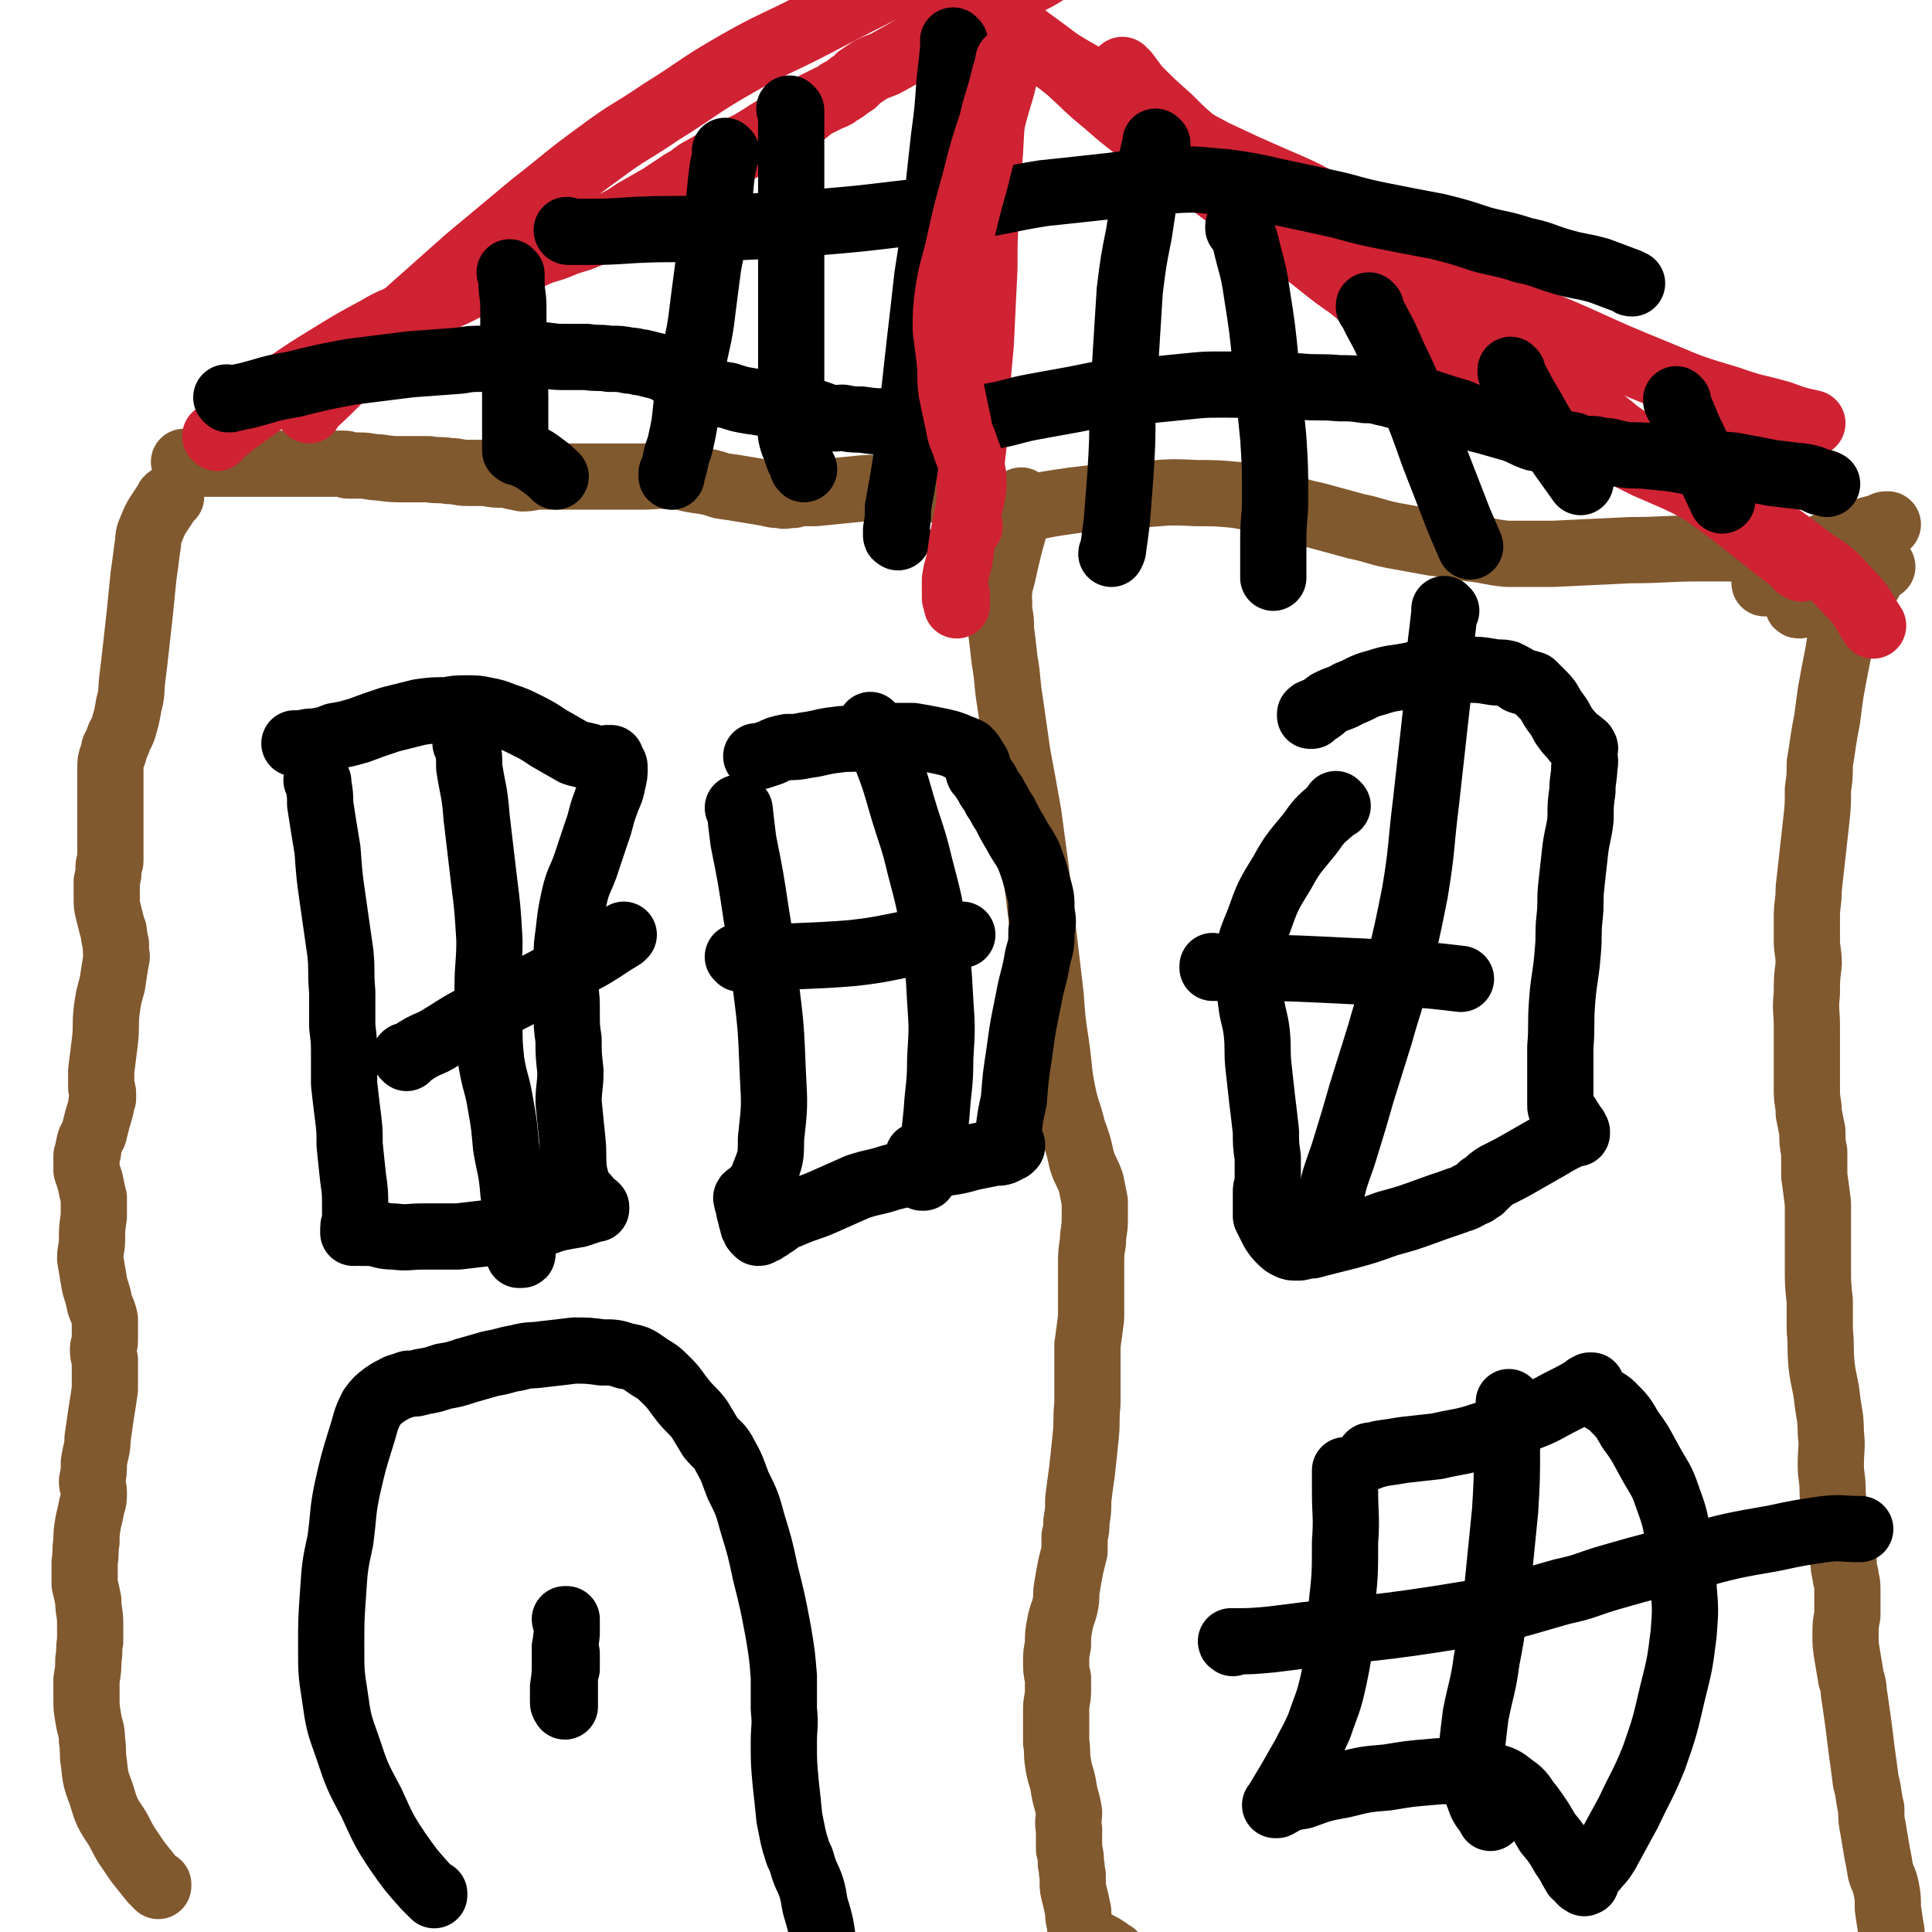 <svg viewBox='0 0 1050 1050' version='1.1' xmlns='http://www.w3.org/2000/svg' xmlns:xlink='http://www.w3.org/1999/xlink'><g fill='none' stroke='#81592F' stroke-width='36' stroke-linecap='round' stroke-linejoin='round'><path d='M86,1025c0,0 0,-1 -1,-1 0,0 1,0 1,0 0,0 0,0 0,0 0,1 0,0 -1,0 0,0 1,0 1,0 0,0 0,0 0,0 0,1 0,0 -1,0 0,0 1,0 1,0 0,0 0,0 0,0 0,1 0,0 -1,0 0,0 1,0 1,0 -1,-1 -2,-1 -3,-2 -4,-5 -4,-5 -8,-10 -6,-9 -6,-8 -11,-18 -6,-9 -6,-9 -9,-19 -3,-8 -3,-8 -4,-17 -1,-6 0,-6 -1,-12 0,-6 -1,-6 -2,-12 -1,-6 -1,-6 -1,-11 0,-5 0,-5 0,-10 1,-6 1,-6 1,-11 1,-5 0,-5 1,-10 0,-5 0,-5 0,-10 0,-6 -1,-6 -1,-12 -1,-5 -1,-5 -2,-9 0,-6 0,-6 0,-12 1,-6 0,-6 1,-11 0,-5 0,-5 1,-11 1,-4 1,-4 2,-9 1,-3 1,-3 1,-7 0,-3 -1,-3 -1,-6 1,-5 1,-5 1,-10 1,-7 2,-7 2,-13 1,-7 1,-7 2,-14 1,-6 1,-6 2,-13 0,-4 0,-4 0,-9 0,-4 0,-4 0,-7 -1,-3 -1,-3 -1,-6 0,-2 1,-2 1,-4 0,-2 0,-2 0,-5 0,-4 0,-4 0,-7 -1,-5 -2,-5 -3,-9 -1,-6 -2,-6 -3,-12 -1,-6 -1,-6 -2,-12 0,-5 1,-5 1,-10 0,-6 0,-6 1,-13 0,-5 0,-5 0,-10 -1,-4 -1,-4 -2,-9 -1,-3 -1,-3 -2,-6 0,-3 0,-3 0,-5 0,-1 0,-1 0,-3 1,-2 1,-2 1,-4 1,-5 1,-4 3,-8 1,-4 1,-4 2,-8 1,-3 1,-3 2,-7 0,-2 0,-2 1,-4 0,-1 0,-1 0,-2 0,-2 0,-2 -1,-4 0,-1 0,-1 0,-3 0,-3 0,-3 0,-6 1,-8 1,-8 2,-16 1,-8 0,-8 1,-17 1,-7 1,-7 3,-14 1,-7 1,-6 2,-13 1,-3 0,-3 0,-6 0,-1 0,-1 0,-3 -1,-2 0,-2 -1,-4 0,-3 0,-3 -1,-5 -1,-4 -1,-4 -2,-8 -1,-4 -1,-4 -1,-8 0,-5 0,-5 0,-9 1,-4 1,-4 1,-8 0,-2 1,-2 1,-3 0,-1 0,-1 0,-2 0,-1 0,-1 0,-1 0,-1 0,-1 0,-2 0,0 0,0 0,-1 0,-3 0,-3 0,-6 0,-7 0,-7 0,-14 0,-7 0,-7 0,-15 0,-5 0,-5 0,-10 0,-3 0,-3 1,-6 1,-2 1,-2 1,-4 1,-2 1,-2 2,-4 1,-4 2,-4 3,-7 2,-7 2,-7 3,-13 2,-7 1,-7 2,-15 1,-8 1,-8 2,-17 1,-9 1,-9 2,-18 1,-10 1,-10 2,-20 1,-7 1,-7 2,-15 1,-5 0,-6 2,-10 3,-8 4,-8 9,-16 0,-1 1,-1 2,-2 '/><path d='M101,252c0,0 0,-1 -1,-1 0,0 1,1 1,1 0,0 0,0 0,0 0,0 0,-1 -1,-1 0,0 1,1 1,1 0,0 0,0 0,0 0,0 0,-1 -1,-1 0,0 1,1 1,1 0,0 0,0 0,0 0,0 0,-1 -1,-1 0,0 1,1 1,1 0,0 0,0 0,0 0,0 0,-1 -1,-1 0,0 1,1 1,1 0,0 0,0 0,0 0,0 0,-1 -1,-1 0,0 1,1 1,1 0,0 0,0 1,0 2,0 2,0 4,0 5,0 5,0 10,0 9,0 9,0 17,0 7,0 7,0 14,0 5,0 5,0 9,0 4,0 4,0 7,0 4,0 4,0 7,0 3,0 3,0 6,0 2,0 2,0 4,0 2,0 2,0 4,0 1,0 1,0 2,0 0,0 0,0 0,0 0,0 0,0 1,0 1,0 1,0 2,1 3,0 3,0 6,0 6,0 6,1 11,1 7,1 7,1 14,1 7,0 7,0 13,0 5,1 5,0 11,1 5,0 5,1 10,1 5,0 5,0 10,0 5,1 5,1 11,1 4,1 4,1 9,2 5,0 5,-1 10,-1 5,0 5,0 10,0 8,0 8,0 16,0 7,0 7,0 15,0 7,0 7,0 14,0 8,0 8,-1 17,0 6,0 6,1 13,2 7,1 7,1 13,3 7,1 7,1 13,2 6,1 6,1 12,2 4,1 4,1 7,1 3,1 3,0 6,0 2,0 2,0 3,-1 1,0 1,0 1,0 0,0 0,0 1,0 0,0 0,0 0,0 4,0 4,0 8,0 10,-1 10,-1 20,-2 10,-1 10,-1 20,-1 10,0 10,0 20,1 7,0 7,0 14,2 4,1 3,1 7,3 3,1 3,1 6,2 5,1 5,1 10,2 5,1 5,0 10,0 '/><path d='M556,273c0,0 -1,-1 -1,-1 0,0 0,1 0,1 0,0 0,0 0,0 1,0 0,-1 0,-1 0,0 0,1 0,1 0,0 0,0 0,0 1,0 0,-1 0,-1 0,1 0,1 0,2 -1,3 -1,3 -2,6 -2,8 -2,8 -4,15 -2,8 -2,8 -4,17 -1,5 -2,5 -2,10 -1,3 -1,3 0,5 0,2 0,2 0,5 1,5 1,5 1,10 1,8 1,8 2,17 2,11 1,11 3,23 2,14 2,14 4,28 3,16 3,16 6,33 2,15 2,15 4,30 2,17 2,17 4,34 2,17 2,17 4,34 1,14 1,14 3,27 2,14 1,14 4,28 2,9 3,9 5,18 3,8 3,8 5,17 2,6 3,6 5,12 1,5 1,5 2,10 0,5 0,5 0,10 0,6 -1,6 -1,12 -1,6 -1,6 -1,13 0,7 0,7 0,14 0,7 0,7 0,14 -1,8 -1,8 -2,15 0,8 0,8 0,15 0,9 0,9 0,17 -1,9 0,9 -1,18 -1,10 -1,10 -2,19 -1,7 -1,7 -2,15 0,6 0,6 -1,12 0,4 0,4 -1,8 0,4 0,4 0,8 -1,4 -1,4 -2,8 -1,5 -1,5 -2,11 -1,5 0,5 -1,10 -1,5 -2,5 -3,11 -1,5 -1,5 -1,11 -1,5 -1,5 -1,9 0,4 0,5 1,9 0,3 0,3 0,7 0,5 -1,5 -1,10 0,3 0,3 0,7 0,5 0,5 0,11 1,5 0,5 1,11 1,7 2,7 3,13 1,7 2,7 3,14 0,4 -1,5 0,9 0,6 0,6 0,11 1,4 1,4 1,8 1,3 0,3 1,6 0,2 0,2 0,4 0,3 0,3 1,7 1,4 1,4 2,9 0,3 0,3 1,7 0,2 0,2 1,4 0,2 0,2 1,3 0,1 0,1 1,2 1,1 2,1 3,1 2,1 2,1 4,1 2,1 2,1 5,3 1,1 1,1 3,2 1,1 1,1 1,2 0,0 0,0 0,0 '/><path d='M544,280c0,0 -1,-1 -1,-1 0,0 0,1 0,1 0,0 0,0 0,0 1,0 0,-1 0,-1 0,0 0,1 0,1 0,0 0,0 0,0 1,0 0,-1 0,-1 0,0 0,1 0,1 0,0 0,0 0,0 1,0 0,-1 0,-1 0,0 0,1 0,1 0,0 0,0 0,0 1,0 0,-1 0,-1 0,0 0,1 0,1 1,0 1,0 2,-1 5,-1 5,-1 11,-2 13,-3 13,-3 27,-5 17,-2 17,-2 33,-3 17,-1 17,-2 34,-1 11,0 11,0 22,1 12,2 12,3 23,6 10,2 10,3 20,5 11,3 11,3 22,6 10,2 10,3 20,5 11,2 11,2 22,4 10,1 10,2 20,3 10,1 10,2 20,3 12,0 12,0 25,0 21,-1 21,-1 42,-2 19,0 19,-1 39,-1 20,0 20,0 40,1 13,1 13,1 27,2 8,1 9,1 17,3 5,1 5,2 10,3 2,1 2,0 4,1 '/><path d='M978,329c-1,0 -1,0 -1,-1 0,0 0,0 1,0 0,0 0,0 1,-1 '/><path d='M960,317c-1,0 -1,-1 -1,-1 0,0 0,0 0,1 0,0 0,0 0,0 0,0 0,-1 0,-1 0,0 0,0 0,1 0,0 0,0 0,0 0,0 0,-1 0,-1 0,0 0,0 0,1 0,0 0,0 0,0 0,0 0,0 0,-1 0,0 0,1 0,0 3,-1 3,-1 5,-3 7,-5 7,-5 15,-9 10,-6 10,-6 21,-11 11,-4 12,-4 23,-7 1,-1 1,-1 3,-1 '/><path d='M995,301c-1,0 -1,-1 -1,-1 -1,0 0,1 0,1 0,0 0,0 0,0 0,0 0,-1 0,-1 -1,0 0,1 0,1 0,0 0,0 0,0 0,0 0,-1 0,-1 -1,0 0,1 0,1 0,0 0,0 0,0 1,0 1,0 1,1 2,1 2,1 3,3 5,3 5,3 10,6 4,2 4,2 8,5 '/><path d='M1010,304c-1,0 -1,-1 -1,-1 -1,0 0,1 0,1 0,0 0,0 0,0 0,0 0,-1 0,-1 -1,0 0,1 0,1 0,0 0,0 0,0 0,0 0,-1 0,-1 -1,1 0,1 0,2 -1,4 -2,4 -2,7 -2,9 -2,9 -4,18 -2,12 -2,12 -4,25 -2,10 -2,10 -4,21 -1,7 -1,7 -2,15 -1,5 -1,5 -2,11 -1,7 -1,7 -2,13 0,7 0,7 -1,14 0,9 0,9 -1,18 -1,9 -1,9 -2,18 -1,9 -1,9 -2,18 0,8 -1,8 -1,15 0,6 0,6 0,13 0,6 1,6 1,13 -1,8 -1,8 -1,16 -1,9 0,9 0,18 0,10 0,10 0,19 0,8 0,8 0,16 0,6 1,6 1,12 1,5 1,5 2,10 0,6 0,6 1,11 0,6 0,6 0,13 1,7 1,7 2,15 0,8 0,8 0,16 0,9 0,9 0,18 0,10 0,10 1,19 0,8 0,8 0,16 1,9 0,9 1,19 1,9 2,9 3,18 1,9 2,9 2,19 1,8 0,8 0,17 0,7 1,7 1,14 0,6 1,6 1,12 0,3 -1,3 0,7 0,3 0,3 1,6 1,3 1,3 2,6 1,4 1,4 2,8 0,3 0,3 1,7 0,3 1,3 1,7 0,4 0,4 0,7 0,4 0,4 0,8 -1,5 -1,5 -1,10 0,6 0,6 1,12 1,6 1,6 2,12 2,6 1,6 2,11 1,7 1,7 2,14 1,8 1,8 2,16 1,7 1,7 2,15 2,7 1,7 3,15 0,6 0,6 1,11 1,6 1,6 2,12 1,5 1,5 2,11 1,4 2,4 3,9 1,5 1,5 1,11 1,7 1,7 2,13 0,9 0,9 1,18 1,8 1,8 2,16 1,8 1,8 2,15 1,4 1,4 2,8 1,1 1,0 2,1 0,0 0,0 1,0 0,0 0,0 0,0 '/></g>
<g fill='none' stroke='#000000' stroke-width='36' stroke-linecap='round' stroke-linejoin='round'><path d='M173,425c0,0 -1,-1 -1,-1 0,0 1,0 1,1 0,0 0,0 0,0 0,0 -1,-1 -1,-1 0,0 1,0 1,1 0,0 0,0 0,0 0,0 -1,-1 -1,-1 0,0 1,0 1,1 0,0 0,0 0,1 1,6 1,6 1,11 2,13 2,13 4,25 1,14 1,14 3,28 2,14 2,14 4,28 1,10 0,10 1,21 0,9 0,9 0,19 1,8 1,8 1,16 0,7 0,7 0,15 1,9 1,9 2,17 1,8 1,8 1,16 1,10 1,10 2,19 1,7 1,7 1,15 0,4 0,4 0,8 -1,2 -1,2 -1,5 0,0 0,0 0,1 0,0 0,0 0,0 0,0 0,0 0,0 0,0 0,0 0,0 0,0 0,0 0,0 0,0 0,0 1,0 0,0 0,0 1,0 1,-1 1,0 2,0 3,0 3,0 6,0 6,1 6,2 12,2 8,1 8,0 16,0 9,0 9,0 19,0 8,-1 9,-1 17,-2 11,-1 11,-1 22,-4 8,-1 8,-2 15,-4 5,-1 5,-1 11,-2 3,-1 3,-1 6,-2 2,-1 2,-1 3,-1 0,0 0,0 1,0 0,0 0,0 0,0 0,0 0,0 0,0 0,0 0,-1 0,-1 -1,-1 -1,-1 -2,-1 -1,-2 -1,-1 -2,-2 -1,-2 -1,-2 -2,-3 -1,-1 -1,-1 -2,-2 -1,-1 -1,-1 -2,-3 -1,-4 -1,-4 -2,-8 -1,-9 0,-9 -1,-18 -1,-10 -1,-10 -2,-20 0,-8 1,-8 1,-17 -1,-9 -1,-9 -1,-17 -1,-7 -1,-7 -1,-15 0,-7 0,-7 -1,-14 0,-7 0,-7 1,-15 0,-7 0,-7 1,-14 1,-9 1,-10 3,-19 2,-9 3,-9 6,-17 3,-9 3,-9 6,-18 3,-8 2,-8 5,-16 2,-6 3,-6 4,-12 1,-4 1,-4 1,-8 0,-2 -1,-2 -2,-3 0,-1 0,-1 0,-2 0,0 0,0 -1,0 0,0 0,0 -1,0 -1,1 -1,1 -3,2 -1,0 -1,0 -2,-1 -3,0 -3,-1 -5,-2 -4,-1 -5,-1 -8,-2 -7,-4 -7,-4 -14,-8 -6,-4 -6,-4 -12,-7 -6,-3 -6,-3 -12,-5 -5,-2 -5,-2 -10,-3 -5,-1 -5,-1 -10,-1 -6,0 -6,0 -11,1 -7,0 -8,0 -15,1 -8,2 -8,2 -16,4 -9,3 -9,3 -17,6 -7,2 -7,2 -13,3 -5,2 -5,2 -11,3 -3,0 -3,0 -7,1 -2,0 -2,0 -3,0 -1,0 -1,0 -1,0 0,0 0,0 0,0 '/><path d='M254,405c0,0 -1,-1 -1,-1 0,0 1,0 1,1 0,0 0,0 0,0 0,0 -1,-1 -1,-1 0,0 1,0 1,1 0,0 0,0 0,0 0,0 -1,-1 -1,-1 0,0 1,0 1,1 0,0 0,0 0,0 0,0 -1,-1 -1,-1 0,0 1,0 1,1 0,0 0,0 0,0 0,0 -1,-1 -1,-1 0,0 1,1 1,2 1,5 1,5 1,11 2,13 3,13 4,27 2,17 2,17 4,34 2,16 2,16 3,33 0,13 -1,13 -1,26 0,10 0,10 1,19 0,11 0,11 1,21 2,12 3,11 5,23 2,11 2,12 3,23 2,12 3,12 4,25 1,7 1,7 2,15 0,3 1,3 1,6 1,2 1,2 1,4 0,1 0,1 0,2 0,1 -1,1 -1,2 0,1 0,1 0,2 0,1 0,1 0,2 0,0 0,1 0,1 0,0 0,0 1,0 1,0 1,0 1,-1 '/><path d='M221,575c0,0 -1,-1 -1,-1 0,0 1,0 1,1 0,0 0,0 0,0 0,0 -1,-1 -1,-1 0,0 1,0 1,1 0,0 0,0 0,0 0,0 -1,-1 -1,-1 1,-1 2,0 3,-1 6,-4 6,-4 13,-7 12,-7 12,-8 24,-14 13,-7 13,-7 27,-14 12,-6 12,-6 23,-13 9,-4 9,-4 17,-9 6,-4 6,-4 11,-7 1,-1 1,-1 1,-1 '/><path d='M402,440c0,0 -1,-1 -1,-1 0,0 0,0 1,1 0,0 0,0 0,0 0,0 -1,-1 -1,-1 0,0 0,0 1,1 0,0 0,0 0,0 1,9 1,9 2,17 4,20 4,20 7,40 3,18 3,18 5,37 3,24 3,24 4,49 1,18 1,18 -1,36 0,10 0,10 -4,20 -1,4 -2,4 -4,7 -2,2 -2,2 -4,4 -1,0 -1,0 -1,1 -1,0 0,0 0,0 0,1 0,1 0,2 1,1 1,1 1,3 0,2 0,2 1,4 0,2 0,2 1,4 0,2 0,2 1,3 0,1 0,1 1,2 1,1 1,1 1,1 1,0 1,0 1,-1 1,0 1,0 1,0 1,0 1,0 2,-1 1,-1 1,-1 2,-1 1,-1 1,-2 3,-2 4,-3 4,-3 9,-5 9,-4 9,-3 18,-7 9,-4 9,-4 18,-8 9,-3 9,-2 18,-5 8,-2 8,-2 16,-4 7,-2 7,-2 14,-4 7,-1 7,-1 14,-3 5,-1 5,-1 10,-2 4,-1 4,0 7,-1 2,-1 2,-1 4,-2 0,0 0,0 1,-1 0,0 0,0 0,0 0,-1 0,-1 0,-1 -1,-1 -1,-1 -1,-2 -1,-2 -1,-2 -1,-4 1,-9 1,-9 3,-18 1,-13 1,-13 3,-26 2,-15 2,-14 5,-29 2,-11 3,-11 5,-23 2,-7 2,-7 2,-14 1,-5 1,-5 0,-11 0,-7 0,-7 -2,-14 -2,-8 -2,-8 -5,-16 -3,-6 -4,-6 -7,-12 -3,-5 -3,-5 -6,-11 -3,-4 -2,-4 -5,-8 -1,-3 -1,-2 -3,-5 -2,-3 -1,-3 -3,-5 -1,-2 -1,-2 -3,-4 -1,-2 0,-3 -1,-5 -1,-1 -1,-2 -2,-3 -1,-2 -1,-2 -3,-4 -2,-1 -2,-1 -5,-2 -2,-1 -2,-1 -5,-2 -4,-1 -4,-1 -9,-2 -5,-1 -5,-1 -11,-2 -6,0 -6,0 -12,0 -7,0 -7,1 -14,1 -8,1 -8,0 -15,1 -9,1 -9,2 -17,3 -5,1 -5,1 -10,1 -5,1 -5,1 -9,3 -3,1 -3,1 -6,2 -1,0 -1,0 -2,0 0,0 0,0 0,0 '/><path d='M474,395c0,0 -1,-1 -1,-1 0,0 0,0 1,1 0,0 0,0 0,0 0,0 -1,-1 -1,-1 0,0 0,0 1,1 0,0 0,0 0,0 0,0 -1,-1 -1,-1 0,1 1,1 2,2 3,7 3,7 6,14 5,13 5,13 9,27 5,17 6,17 10,34 5,19 5,19 8,37 2,18 2,18 3,36 1,15 1,15 0,31 0,15 -1,15 -2,30 -1,9 -1,10 -2,19 -1,6 -1,6 -3,12 0,2 -1,2 -2,4 -1,0 -1,0 -1,0 0,-1 0,-1 0,-3 -1,-4 -1,-4 -2,-9 '/><path d='M402,521c0,0 -1,-1 -1,-1 0,0 0,0 1,1 0,0 0,0 0,0 0,0 -1,-1 -1,-1 0,0 0,0 1,1 0,0 0,0 0,0 5,0 5,0 10,0 25,-2 26,-1 51,-3 18,-2 18,-3 36,-6 12,-1 12,-1 24,-4 '/><path d='M236,1030c0,0 -1,-1 -1,-1 0,0 1,0 1,0 0,0 0,0 0,0 0,1 -1,0 -1,0 0,0 1,0 1,0 0,0 0,0 0,0 0,1 -1,0 -1,0 0,0 1,0 1,0 0,0 0,0 -1,0 -2,-2 -2,-2 -4,-4 -8,-9 -8,-9 -15,-19 -8,-12 -8,-13 -14,-26 -8,-15 -8,-15 -13,-30 -5,-14 -5,-14 -7,-28 -2,-13 -2,-13 -2,-27 0,-14 0,-15 1,-29 1,-15 1,-15 4,-29 2,-15 1,-15 4,-29 3,-13 3,-13 7,-26 3,-9 2,-9 6,-17 3,-4 3,-4 7,-7 3,-2 3,-2 7,-4 3,-1 3,-1 6,-2 4,0 4,0 7,-1 6,-1 6,-1 12,-3 6,-1 6,-1 12,-3 7,-2 7,-2 14,-4 7,-1 7,-2 14,-3 7,-2 7,-1 14,-2 9,-1 9,-1 17,-2 7,0 8,0 15,1 7,0 7,0 13,2 7,1 7,2 13,6 5,3 5,3 10,8 4,4 4,5 8,10 4,5 5,5 9,10 3,5 3,5 6,10 4,5 5,4 8,10 4,7 4,8 7,16 5,10 5,10 8,21 4,13 4,13 7,27 4,16 4,16 7,32 2,12 2,12 3,24 0,9 0,9 0,18 1,9 0,9 0,18 0,11 0,11 1,22 1,9 1,9 2,19 1,5 1,5 2,10 1,4 1,4 2,7 1,4 2,4 3,8 2,7 3,7 5,13 2,7 1,7 3,13 2,7 2,7 3,14 1,4 1,4 1,9 0,2 0,2 -1,4 0,0 0,0 0,0 '/><path d='M308,881c0,0 -1,-1 -1,-1 0,0 0,0 1,0 0,0 0,0 0,0 0,1 -1,0 -1,0 0,0 0,0 1,0 0,0 0,0 0,0 0,1 -1,0 -1,0 0,0 0,0 1,0 0,0 0,0 0,0 0,1 -1,0 -1,0 0,0 0,0 1,0 0,0 0,0 0,0 0,1 0,1 0,2 0,3 0,3 0,6 -1,8 -1,8 -1,15 0,7 0,7 -1,14 0,4 0,4 0,8 0,1 0,1 1,2 0,0 0,1 0,0 0,-1 0,-1 0,-3 0,-4 0,-4 0,-8 0,-5 0,-5 0,-10 0,-4 0,-4 0,-7 0,-2 0,-2 0,-3 0,-1 0,-1 0,-1 0,0 0,0 0,0 0,1 0,1 0,2 1,1 1,1 1,2 0,1 0,1 0,3 0,1 0,1 0,2 0,1 0,1 0,2 0,1 0,1 0,1 0,0 0,0 0,0 0,0 0,0 0,0 '/><path d='M727,438c0,0 -1,-1 -1,-1 0,0 0,0 0,1 0,0 0,0 0,0 1,0 0,-1 0,-1 0,0 0,0 0,1 0,0 0,0 0,0 1,0 0,-1 0,-1 0,0 0,0 0,1 0,0 0,0 0,0 -1,1 -1,0 -2,2 -7,6 -7,6 -12,13 -8,10 -9,10 -15,21 -8,13 -8,13 -13,27 -5,12 -5,12 -6,25 -1,9 1,9 2,19 1,8 2,8 3,16 1,10 0,10 1,19 1,9 1,9 2,18 1,8 1,8 2,17 0,7 0,7 1,14 0,4 0,4 0,7 0,3 0,3 0,5 0,2 0,2 0,3 -1,2 -1,2 -1,4 0,2 0,2 0,4 0,2 0,2 0,5 0,2 0,2 0,4 1,2 1,2 2,4 1,2 1,2 2,4 2,3 2,3 4,5 2,2 2,2 4,3 2,1 2,1 5,1 2,0 2,0 4,-1 4,0 4,0 7,-1 8,-2 8,-2 16,-4 11,-3 11,-3 22,-7 11,-3 11,-3 22,-7 8,-3 9,-3 17,-6 4,-1 4,-2 9,-4 1,-1 1,-1 2,-2 0,0 0,0 1,0 0,0 0,0 0,0 0,0 0,0 0,0 0,0 0,0 0,0 0,0 0,0 0,0 0,0 0,0 0,0 0,0 0,0 0,0 0,0 0,0 0,0 0,0 0,0 0,-1 1,0 1,-1 2,-1 3,-3 3,-3 6,-5 8,-4 8,-4 15,-8 7,-4 7,-4 14,-8 5,-3 5,-3 11,-6 2,-1 2,-1 4,-1 0,0 0,0 0,0 0,-1 0,-1 0,-1 -1,-1 -1,-1 -1,-2 -1,-1 -1,-1 -2,-2 0,-1 0,-1 -1,-2 -1,-1 -1,-1 -1,-2 -1,-1 -1,-1 -2,-2 -1,-1 -1,-1 -1,-2 -1,-1 -1,-1 -1,-2 0,-5 0,-5 0,-10 0,-11 0,-11 0,-22 1,-12 0,-12 1,-25 1,-13 2,-13 3,-26 1,-10 0,-10 1,-19 1,-9 0,-9 1,-18 1,-9 1,-9 2,-18 1,-9 2,-9 3,-18 0,-8 0,-8 1,-15 0,-7 1,-7 1,-13 1,-4 0,-4 0,-9 0,-1 1,-1 0,-2 0,-1 -1,-1 -2,-2 -1,-1 -1,-1 -3,-2 -2,-3 -3,-3 -5,-6 -3,-4 -2,-4 -5,-8 -4,-5 -3,-6 -7,-10 -3,-3 -3,-3 -6,-6 -3,-1 -4,-1 -7,-2 -3,-2 -3,-2 -7,-4 -4,-1 -4,0 -9,-1 -6,-1 -6,-1 -13,-1 -7,-1 -7,-1 -13,0 -9,1 -9,1 -17,3 -10,2 -10,1 -19,4 -8,2 -7,3 -15,6 -5,3 -5,2 -11,5 -3,2 -2,2 -5,4 -1,0 -2,0 -3,1 -1,0 -1,0 -2,1 0,0 0,0 0,1 0,0 0,0 0,0 0,0 0,0 0,0 0,0 0,0 1,0 '/><path d='M786,332c0,0 -1,-1 -1,-1 0,0 0,0 0,1 0,0 0,0 0,0 1,0 0,-1 0,-1 0,0 0,0 0,1 0,0 0,0 0,0 0,0 0,0 0,1 -1,9 -1,9 -2,17 -1,16 0,16 -2,32 -3,27 -3,27 -6,54 -3,24 -2,25 -6,49 -4,20 -4,20 -9,41 -4,18 -5,18 -10,36 -5,16 -5,16 -10,32 -4,14 -4,14 -8,27 -3,10 -3,9 -6,18 -2,6 -1,6 -4,12 -1,3 -1,3 -2,5 -1,0 -1,0 -1,1 0,0 0,0 0,0 '/><path d='M660,526c0,0 -1,-1 -1,-1 0,0 0,0 0,1 0,0 0,0 0,0 1,0 0,-1 0,-1 0,0 0,0 0,1 1,0 1,0 1,0 8,0 8,-1 16,0 21,0 21,0 43,1 20,1 20,1 41,2 17,1 17,1 34,3 '/><path d='M732,800c0,0 -1,-1 -1,-1 0,0 0,0 0,0 0,0 0,0 0,0 1,1 0,0 0,0 0,0 0,0 0,0 0,0 0,0 0,0 0,1 0,1 0,1 0,5 0,5 0,10 0,14 1,14 0,28 0,18 0,18 -2,36 -1,19 0,19 -4,38 -3,14 -4,14 -8,26 -4,9 -4,8 -8,16 -4,7 -4,7 -8,14 -3,5 -3,5 -6,10 -1,2 -1,2 -2,3 0,0 0,0 0,0 0,0 0,0 0,0 1,0 1,0 1,0 2,-1 2,-1 3,-2 5,-2 5,-2 11,-3 11,-4 11,-4 22,-6 12,-3 12,-3 24,-4 12,-2 12,-2 24,-3 9,-1 9,0 18,0 7,1 7,0 14,2 7,2 7,2 12,6 6,4 5,5 10,11 5,7 5,7 9,14 5,6 5,6 9,13 3,4 3,5 6,10 1,1 2,1 3,3 1,1 1,1 2,1 0,0 0,1 0,0 1,0 1,0 1,0 0,-1 0,-1 0,-1 1,-1 0,-1 1,-2 0,-1 0,-1 1,-2 1,-1 1,-1 2,-2 4,-5 4,-4 7,-9 6,-11 6,-11 12,-22 7,-15 8,-15 14,-30 6,-17 6,-18 10,-35 4,-16 4,-16 6,-32 1,-13 1,-13 0,-25 0,-14 0,-14 -3,-28 -2,-11 -2,-11 -6,-22 -3,-9 -4,-9 -9,-18 -5,-9 -5,-10 -11,-18 -4,-7 -4,-7 -10,-13 -3,-3 -4,-2 -8,-6 -2,-2 -2,-2 -3,-5 -1,0 -1,0 -1,0 0,0 0,0 0,0 0,0 0,0 0,0 0,0 0,0 0,0 0,0 0,0 0,0 -2,1 -2,1 -3,2 -5,3 -5,3 -11,6 -10,5 -10,6 -21,10 -11,5 -11,5 -23,9 -12,4 -12,3 -25,6 -9,1 -9,1 -18,2 -6,1 -6,1 -13,2 -3,1 -3,1 -5,1 -1,0 -1,1 -1,1 '/><path d='M821,763c0,0 -1,-1 -1,-1 0,0 0,0 0,1 0,0 0,0 0,0 1,0 0,-1 0,-1 0,0 0,0 0,1 0,0 0,0 0,0 1,0 0,-1 0,-1 0,0 0,1 0,2 0,12 0,12 -1,23 0,17 0,17 -1,34 -2,20 -2,20 -4,40 -3,21 -2,21 -6,41 -2,15 -3,15 -6,30 -1,8 -1,8 -2,17 0,8 0,8 1,15 1,8 1,8 4,16 2,4 3,4 5,8 '/><path d='M670,893c0,0 -1,-1 -1,-1 0,0 0,0 0,0 0,0 0,0 0,0 1,1 0,0 0,0 0,0 0,0 0,0 0,1 1,0 1,0 10,0 10,0 21,-1 54,-7 54,-5 108,-14 25,-4 25,-5 50,-12 14,-3 13,-4 27,-8 21,-6 21,-6 43,-11 22,-6 22,-6 45,-10 14,-3 14,-3 28,-5 9,-1 9,0 18,0 1,0 1,0 1,0 '/></g>
<g fill='none' stroke='#CF2233' stroke-width='36' stroke-linecap='round' stroke-linejoin='round'><path d='M118,238c0,0 0,-1 -1,-1 0,0 1,1 1,1 0,0 0,0 0,0 0,0 0,-1 -1,-1 0,0 1,1 1,1 0,0 0,0 0,0 0,0 0,-1 -1,-1 0,0 1,1 1,1 1,-1 1,-1 1,-2 6,-4 6,-5 12,-9 11,-8 11,-8 22,-16 13,-9 13,-9 26,-17 13,-8 13,-8 26,-15 10,-6 11,-5 21,-10 7,-4 7,-4 15,-7 9,-4 9,-4 18,-9 8,-3 8,-3 16,-7 8,-4 8,-4 16,-8 7,-3 7,-2 14,-5 7,-3 7,-2 14,-5 7,-3 7,-3 14,-6 6,-3 6,-3 12,-7 7,-4 7,-4 14,-8 6,-4 6,-4 12,-8 6,-3 5,-4 11,-7 7,-4 7,-4 14,-8 6,-3 6,-3 12,-6 7,-4 6,-4 13,-8 7,-3 7,-3 13,-7 5,-2 4,-3 9,-6 4,-2 4,-2 8,-4 3,-1 3,-1 5,-3 3,-1 2,-1 5,-3 1,-1 1,-1 3,-2 1,-1 1,-1 3,-3 3,-2 3,-2 6,-4 6,-3 6,-2 11,-5 9,-5 9,-5 17,-10 12,-7 12,-8 24,-15 13,-7 13,-7 26,-14 9,-5 9,-4 17,-9 '/><path d='M168,223c0,0 -1,-1 -1,-1 0,0 1,1 1,1 0,0 0,0 0,0 0,0 -1,-1 -1,-1 0,0 1,1 1,1 0,0 0,0 0,0 1,-2 1,-2 2,-3 14,-13 13,-13 27,-26 10,-10 10,-11 21,-21 18,-16 18,-16 36,-32 18,-15 18,-15 36,-30 18,-14 18,-15 36,-28 16,-12 17,-11 33,-22 21,-13 20,-14 41,-26 21,-12 22,-11 43,-22 23,-12 23,-12 47,-24 2,-1 2,-1 4,-3 '/><path d='M527,286c0,0 -1,-1 -1,-1 0,0 0,1 0,1 0,0 0,0 0,0 1,0 0,-1 0,-1 0,0 0,1 0,1 0,0 0,0 0,0 1,0 0,-1 0,-1 0,0 0,1 0,1 1,-1 0,-1 0,-3 1,-10 1,-10 1,-20 1,-16 2,-16 3,-32 1,-22 1,-22 3,-44 1,-20 1,-20 2,-41 0,-16 0,-16 1,-33 0,-15 1,-15 2,-30 1,-18 1,-18 2,-37 1,-24 1,-24 2,-49 1,-9 1,-9 1,-19 '/><path d='M540,8c0,0 -1,0 -1,-1 0,0 0,1 0,1 0,0 0,0 0,0 1,0 0,0 0,-1 0,0 0,1 0,1 0,0 0,0 0,0 1,0 0,-1 0,-1 0,0 0,1 1,1 2,2 2,1 4,3 8,5 8,5 16,11 11,8 11,8 21,16 10,9 9,9 20,18 8,7 8,7 17,14 6,5 7,5 13,10 8,6 8,5 16,11 9,6 9,7 17,13 11,8 11,8 22,16 11,9 12,9 23,17 13,10 12,10 25,19 11,9 11,9 22,18 10,8 10,8 21,16 10,7 9,7 19,13 10,7 11,7 21,12 11,6 11,6 22,11 14,7 14,7 28,13 14,7 14,7 28,14 16,7 17,7 32,15 11,6 11,5 21,12 19,11 19,11 36,24 12,8 12,8 21,18 8,8 7,9 13,18 '/><path d='M540,8c0,0 -1,0 -1,-1 0,0 0,1 0,1 0,0 0,0 0,0 1,0 0,0 0,-1 0,0 0,1 0,1 0,0 0,0 0,0 1,0 0,-1 0,-1 2,1 2,2 5,4 10,7 9,7 19,14 13,9 13,9 27,17 17,12 17,12 35,22 18,10 18,10 35,19 17,8 17,8 33,15 14,6 14,6 27,13 18,8 18,8 35,17 18,11 17,12 35,22 15,9 15,10 31,18 18,9 18,8 36,16 22,10 22,10 44,19 19,8 19,8 39,14 14,5 14,4 28,8 8,3 8,3 17,5 '/><path d='M611,39c0,0 -1,0 -1,-1 0,0 0,1 0,1 0,0 0,0 0,0 1,0 0,0 0,-1 0,0 0,1 0,1 0,0 0,0 0,0 1,0 0,-1 0,-1 0,1 1,1 2,2 3,4 3,4 6,8 8,8 8,8 17,16 9,9 9,9 19,17 10,7 10,7 20,13 8,4 9,3 18,7 8,3 8,3 16,7 9,4 9,4 18,9 10,6 10,5 20,11 13,8 14,7 26,17 12,8 11,9 22,19 15,13 14,13 29,26 11,10 12,9 24,19 16,13 16,13 32,26 14,10 14,10 28,19 14,11 14,10 29,21 20,15 20,16 40,31 1,2 1,2 3,3 '/></g>
<g fill='none' stroke='#000000' stroke-width='36' stroke-linecap='round' stroke-linejoin='round'><path d='M278,149c0,0 -1,0 -1,-1 0,0 0,1 1,1 0,0 0,0 0,0 0,0 -1,0 -1,-1 0,0 1,1 1,1 0,0 0,0 0,0 0,2 0,2 0,4 0,7 1,7 1,14 0,12 0,12 0,24 0,13 1,13 1,25 0,9 0,9 0,18 0,4 0,4 0,8 0,2 0,2 0,3 1,1 1,1 2,1 3,1 3,1 5,2 4,2 4,2 8,5 4,3 4,3 7,6 '/><path d='M395,83c0,0 -1,0 -1,-1 0,0 0,1 1,1 0,0 0,0 0,0 0,0 -1,0 -1,-1 0,0 0,1 1,1 0,0 0,0 0,0 0,0 0,0 0,0 -1,3 -1,3 -2,7 -2,12 -1,12 -3,24 -2,15 -2,15 -5,30 -2,15 -2,15 -4,31 -2,13 -3,13 -5,26 -1,10 -1,10 -3,20 -1,10 -1,10 -3,19 -1,5 -2,5 -3,11 -1,4 -1,4 -2,7 0,1 0,1 0,1 0,0 0,0 0,0 0,-1 0,-1 0,-1 0,0 0,0 0,-1 '/><path d='M430,60c0,0 -1,0 -1,-1 0,0 0,1 1,1 0,0 0,0 0,0 0,0 -1,0 -1,-1 0,0 0,1 1,1 0,0 0,0 0,0 0,0 -1,0 -1,-1 0,0 0,1 1,1 0,0 0,0 0,0 0,0 -1,-1 -1,-1 0,1 1,1 1,2 0,6 0,6 0,12 0,14 0,14 0,28 0,17 0,17 0,35 0,18 0,18 0,35 0,13 0,13 0,25 0,9 0,9 0,18 0,5 -1,5 0,10 0,7 -1,7 0,13 1,5 2,5 3,9 1,3 1,3 3,7 0,1 0,1 1,2 0,0 0,0 0,0 '/><path d='M519,23c0,0 -1,0 -1,-1 0,0 0,1 1,1 0,0 0,0 0,0 0,0 -1,0 -1,-1 0,0 0,1 1,1 0,0 0,0 0,0 0,0 -1,0 -1,-1 0,0 0,1 1,1 0,0 0,0 0,0 -1,2 -1,2 -1,4 -1,9 -1,9 -2,18 -1,15 -1,15 -3,30 -2,18 -2,18 -4,37 -2,19 -2,19 -5,38 -2,18 -2,18 -4,35 -2,18 -2,18 -4,36 -2,16 -2,16 -4,32 -2,12 -2,12 -4,23 0,6 0,6 -1,12 0,1 0,1 0,3 0,1 1,0 1,1 0,0 0,0 0,0 0,0 0,0 0,0 '/><path d='M629,78c0,0 -1,0 -1,-1 0,0 0,1 0,1 0,0 0,0 0,0 1,0 0,0 0,-1 0,0 0,1 0,1 0,0 0,0 0,0 0,0 0,0 0,0 0,2 0,2 -1,4 -2,9 -2,9 -4,18 -2,14 -2,14 -4,27 -3,15 -3,15 -5,31 -1,16 -1,16 -2,32 -1,16 -1,16 -2,33 0,17 0,17 -1,34 -1,13 -1,13 -2,26 -1,8 -1,8 -2,15 0,2 -1,2 -1,3 0,0 0,0 0,0 0,0 0,0 0,0 '/><path d='M674,124c0,0 -1,0 -1,-1 0,0 0,1 0,1 0,0 0,0 0,0 1,0 0,0 0,-1 0,0 0,1 0,1 0,0 0,0 0,0 1,0 0,-1 0,-1 0,0 0,1 1,1 1,4 2,4 3,8 3,13 4,13 6,27 3,19 3,19 5,39 2,20 2,20 4,40 1,16 1,16 1,33 0,11 -1,11 -1,22 0,10 0,10 0,19 0,1 0,1 0,2 '/><path d='M745,167c0,0 -1,-1 -1,-1 0,0 0,1 0,1 0,0 0,0 0,0 1,0 0,-1 0,-1 0,0 0,1 0,1 0,0 0,0 0,0 0,0 0,0 1,1 4,9 5,9 9,18 6,14 7,14 12,27 7,17 7,17 13,34 7,18 7,18 14,36 3,7 3,7 6,14 '/><path d='M822,202c0,0 -1,-1 -1,-1 0,0 0,1 0,1 0,0 0,0 0,0 1,0 0,-1 0,-1 0,0 0,1 0,1 0,0 0,0 0,0 0,1 0,1 1,1 5,10 5,10 11,20 7,13 8,13 16,25 5,7 5,7 10,14 '/><path d='M912,218c-1,0 -1,-1 -1,-1 0,0 0,1 0,1 0,0 0,0 0,0 0,0 0,-1 0,-1 0,0 0,1 0,1 0,0 0,0 0,0 0,0 0,0 0,0 5,10 4,10 9,20 8,17 8,17 16,34 '/><path d='M124,217c0,0 0,-1 -1,-1 0,0 1,1 1,1 0,0 0,0 0,0 0,0 0,-1 -1,-1 0,0 1,1 1,1 0,0 0,0 0,0 0,0 -1,-1 -1,-1 0,0 1,1 2,1 4,-1 4,-1 9,-2 12,-3 12,-4 25,-6 16,-4 16,-4 32,-7 16,-2 16,-2 32,-4 13,-1 13,-1 27,-2 6,-1 6,-1 13,-1 7,-1 7,-1 14,-1 7,0 7,-1 15,-1 7,0 7,1 14,1 7,0 7,0 13,0 6,1 6,0 12,1 6,0 6,0 11,1 4,0 4,1 7,1 4,1 4,1 8,2 4,1 4,1 7,3 3,1 3,1 5,2 3,2 3,2 7,4 4,2 4,2 8,4 6,2 6,2 12,3 6,2 6,2 12,3 7,1 7,1 13,2 5,1 5,1 11,2 3,0 3,0 7,1 3,1 3,1 6,2 3,1 2,1 6,2 3,1 3,0 7,0 5,1 5,1 10,1 7,1 7,1 14,1 9,0 9,-1 18,-1 9,0 9,1 18,0 11,-1 11,0 22,-2 11,-2 11,-3 22,-5 11,-2 11,-2 22,-4 10,-2 10,-2 20,-4 11,-1 11,-1 21,-1 10,-1 10,-1 20,-2 10,-1 10,-1 19,-1 11,0 11,0 22,1 10,0 10,0 20,0 11,1 11,0 22,1 7,0 7,0 14,1 7,0 7,1 13,2 6,2 6,1 13,3 6,1 6,1 12,3 6,2 6,2 13,4 7,3 7,3 15,5 7,2 7,2 14,4 6,2 6,3 12,5 6,1 6,1 13,3 4,1 4,0 8,1 2,1 2,1 4,2 2,0 2,0 4,0 4,0 4,0 7,1 6,0 6,1 12,2 8,1 8,0 15,1 11,1 11,1 22,3 12,1 12,1 23,2 11,2 11,2 21,4 8,1 8,1 17,2 5,1 5,1 9,3 2,0 2,0 4,1 0,0 0,0 0,0 0,0 0,0 0,0 0,0 0,0 0,0 0,0 0,0 0,0 0,0 0,0 0,0 '/><path d='M309,126c0,0 -1,0 -1,-1 0,0 0,1 1,1 0,0 0,0 0,0 0,0 -1,0 -1,-1 0,0 0,1 1,1 0,0 0,0 0,0 0,0 0,0 0,0 3,0 3,0 7,0 14,0 14,0 29,-1 21,-1 21,0 41,-1 28,-1 28,-1 56,-3 24,-2 24,-2 49,-5 19,-2 19,-2 37,-4 20,-3 20,-4 39,-7 19,-2 19,-2 37,-4 17,-2 17,-3 33,-3 15,-1 15,0 29,1 14,2 14,2 27,5 14,3 14,3 28,6 14,3 14,4 29,7 15,3 15,3 31,6 12,3 12,3 24,7 11,3 11,2 23,6 10,2 10,3 20,6 10,3 10,2 21,5 8,3 8,3 16,6 1,1 1,1 2,1 '/></g>
<g fill='none' stroke='#CF2233' stroke-width='36' stroke-linecap='round' stroke-linejoin='round'><path d='M549,34c0,0 -1,0 -1,-1 0,0 0,1 0,1 0,0 0,0 0,0 1,0 0,0 0,-1 0,0 0,1 0,1 0,0 0,0 0,0 1,0 0,0 0,-1 0,0 0,1 0,1 0,0 0,0 0,0 1,0 0,0 0,-1 0,0 0,1 0,1 0,0 0,0 0,0 1,0 0,0 0,-1 0,0 0,1 0,1 0,0 0,0 0,0 1,0 0,0 0,-1 0,0 0,1 0,1 0,0 0,0 0,0 1,0 0,0 0,-1 0,0 0,1 0,1 0,0 0,0 0,0 1,0 0,0 0,-1 0,0 0,1 0,1 1,0 1,0 0,0 -1,4 -1,4 -2,7 -3,13 -4,13 -7,26 -5,15 -5,15 -9,31 -5,18 -5,18 -9,36 -3,13 -4,13 -6,27 -1,9 -1,9 -1,18 1,8 1,8 2,16 1,8 0,8 1,17 2,10 2,10 4,19 1,7 2,6 4,13 2,5 2,5 3,10 1,4 1,4 1,8 0,4 0,4 -1,9 -2,7 -2,7 -3,13 -2,9 -2,9 -3,17 -1,7 -2,7 -3,14 0,5 0,5 0,9 0,2 0,2 1,3 0,1 0,1 0,1 0,0 0,0 0,1 0,0 0,0 0,0 0,-1 0,-1 0,-2 0,-2 0,-2 0,-4 '/></g>
</svg>